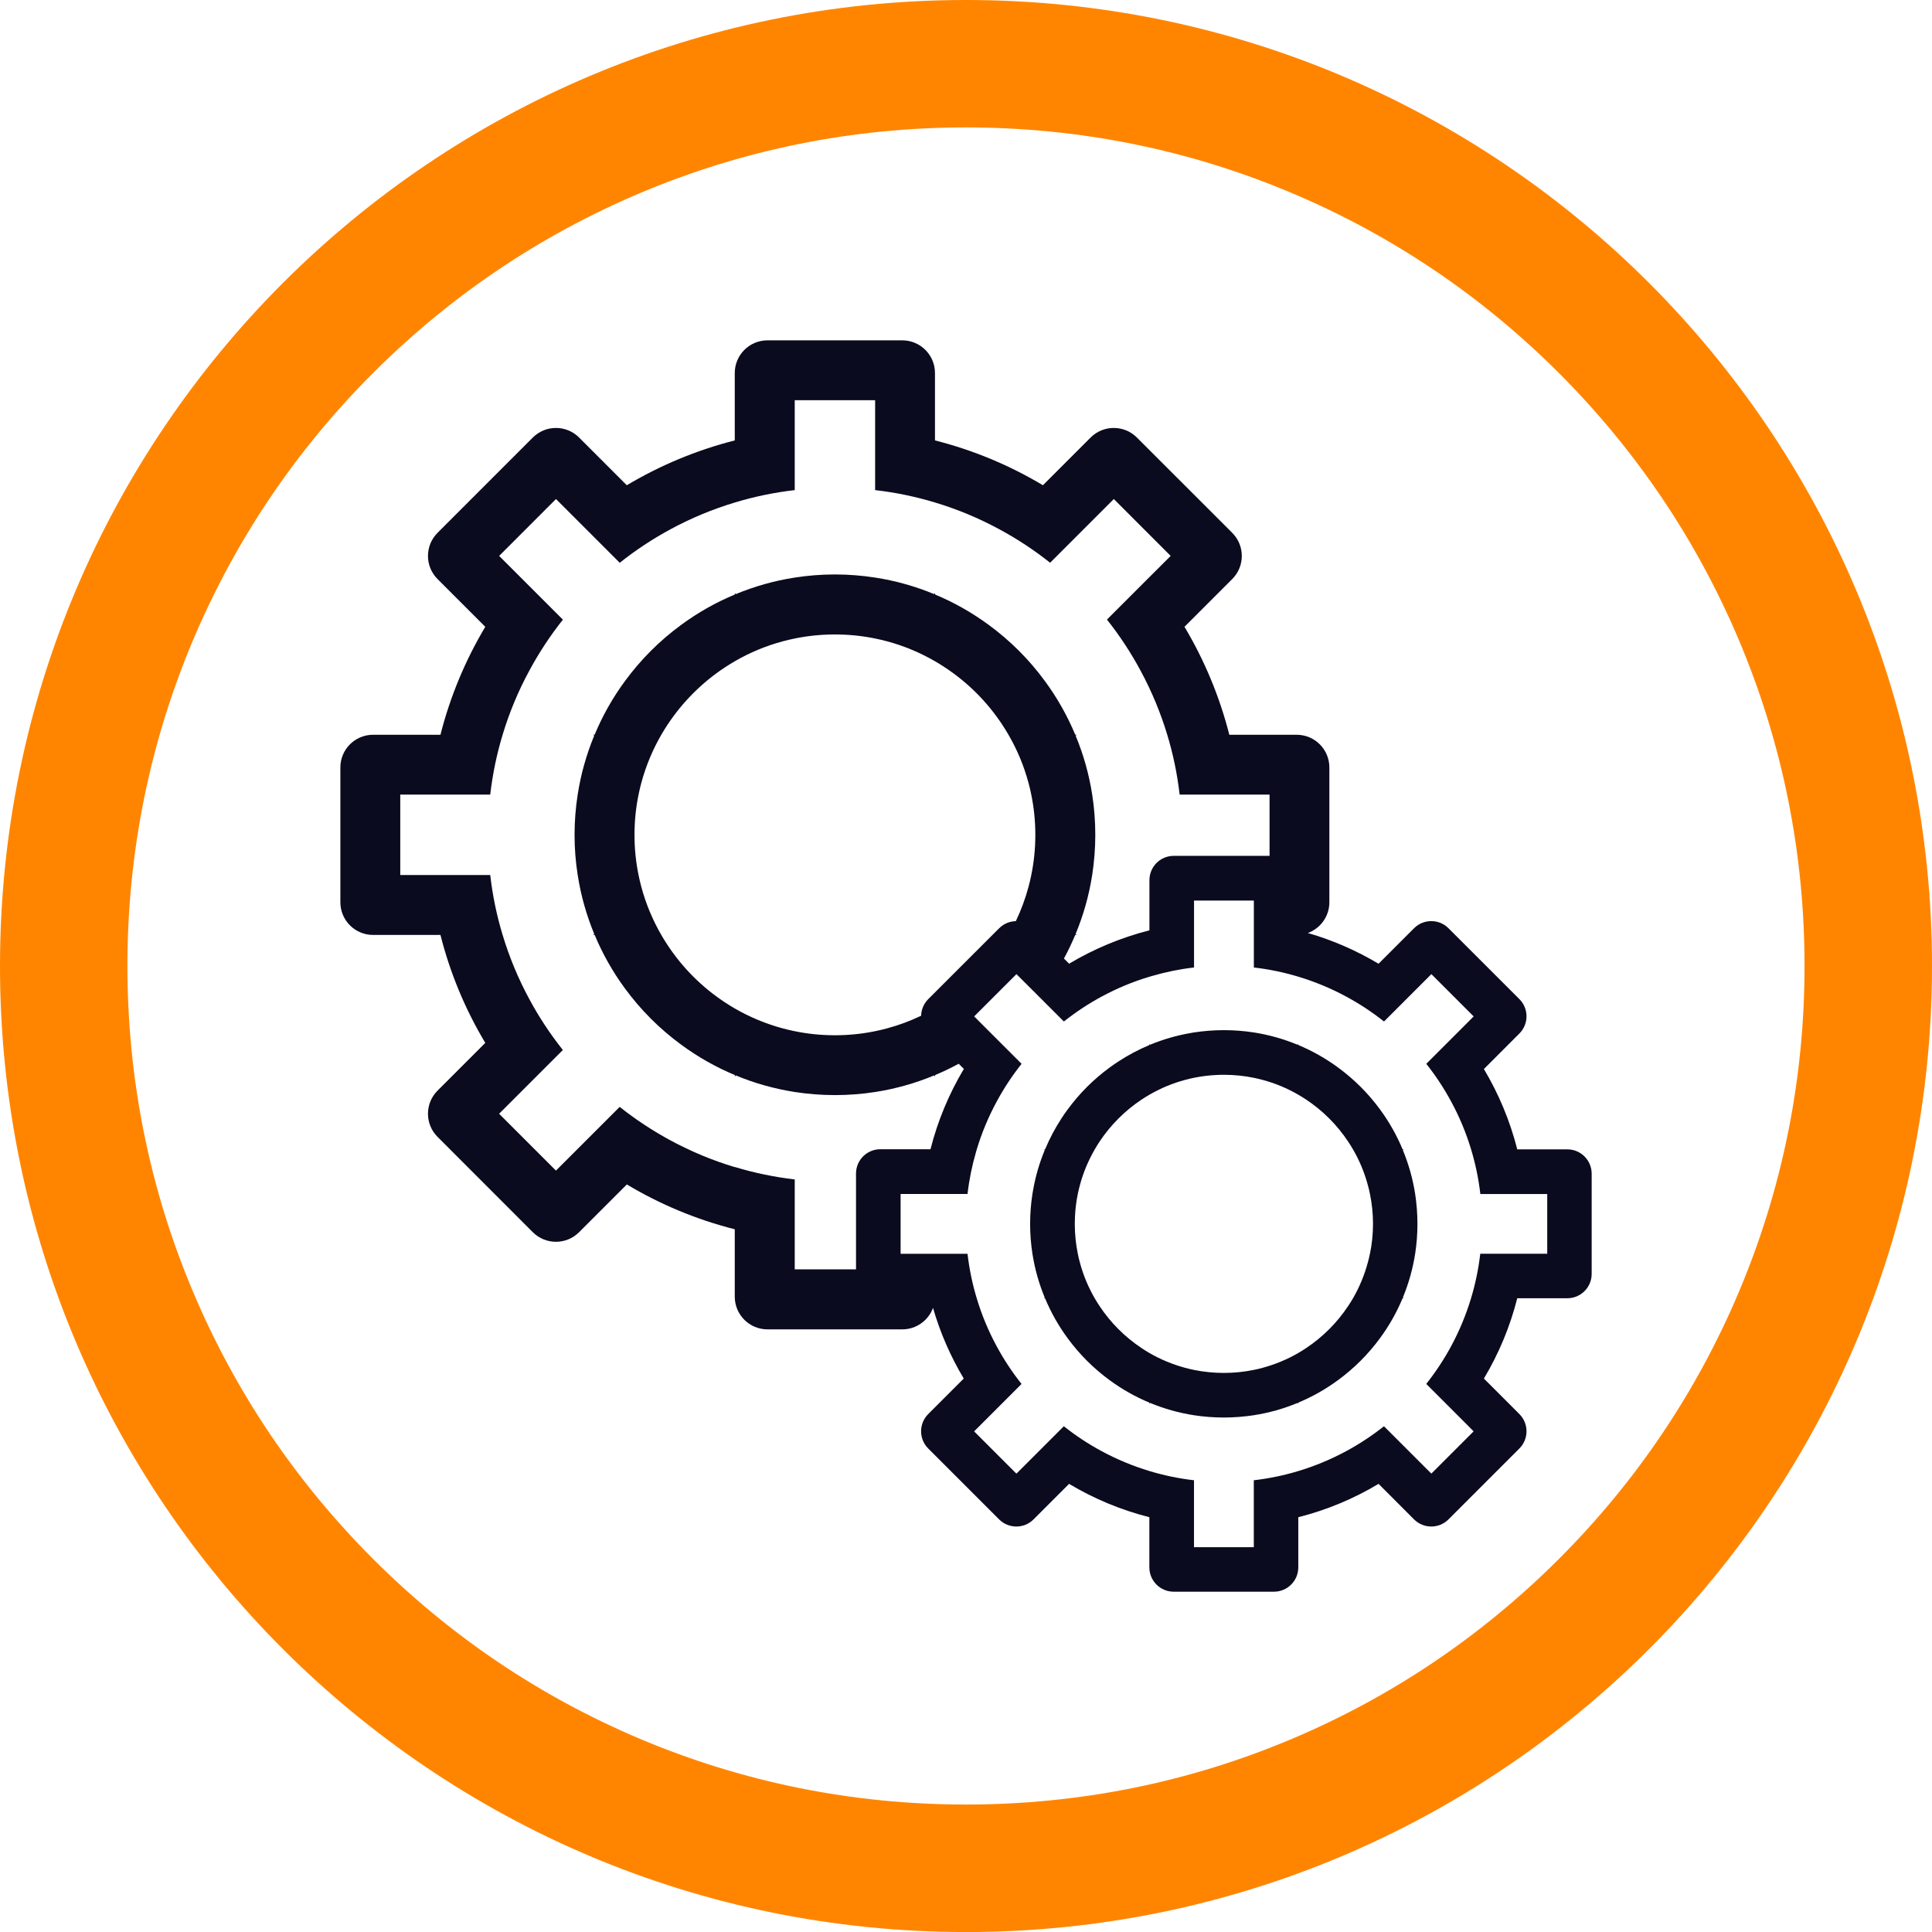 <?xml version="1.0" encoding="UTF-8"?>
<svg id="Layer_3" data-name="Layer 3" xmlns="http://www.w3.org/2000/svg" viewBox="0 0 500.35 500.35">
  <defs>
    <style>
      .cls-1 {
        fill: #ff8500;
      }

      .cls-2 {
        fill: none;
      }

      .cls-3 {
        fill: #0b0b1f;
      }
    </style>
  </defs>
  <rect class="cls-2" width="500.35" height="500.35"/>
  <path class="cls-1" d="M250.17,33c29.33,0,57.77,5.74,84.52,17.05,25.86,10.94,49.09,26.6,69.04,46.56s35.62,43.18,46.56,69.04c11.32,26.75,17.05,55.19,17.05,84.52s-5.74,57.77-17.05,84.52c-10.94,25.86-26.6,49.09-46.56,69.04s-43.18,35.62-69.04,46.56c-26.75,11.32-55.19,17.05-84.52,17.05s-57.77-5.74-84.52-17.05c-25.86-10.94-49.09-26.6-69.04-46.56-19.96-19.96-35.62-43.18-46.56-69.04-11.32-26.75-17.05-55.19-17.05-84.52s5.74-57.77,17.05-84.52c10.94-25.86,26.6-49.09,46.56-69.04,19.96-19.96,43.19-35.62,69.04-46.56,26.75-11.32,55.19-17.05,84.52-17.05M250.17,0C112.01,0,0,112.01,0,250.18s112.01,250.18,250.17,250.18,250.18-112.01,250.18-250.18S388.34,0,250.17,0h0Z"/>
  <g>
    <path class="cls-3" d="M405.91,297.66h-12.97c-1.88-7.41-4.82-14.4-8.64-20.8l9.19-9.2c2.46-2.46,2.46-6.45,0-8.91l-18.36-18.35c-1.23-1.24-2.85-1.85-4.46-1.85s-3.22.61-4.46,1.85l-9.19,9.19c-5.68-3.39-11.82-6.09-18.31-7.96,3.26-1.19,5.57-4.31,5.57-7.97v-34.9c0-4.68-3.79-8.47-8.47-8.47h-17.44c-2.53-9.95-6.48-19.36-11.61-27.96l12.36-12.36c3.31-3.31,3.31-8.67,0-11.98l-24.69-24.68c-1.65-1.65-3.82-2.48-5.99-2.48s-4.34.83-5.99,2.48l-12.36,12.36c-8.6-5.15-18-9.09-27.95-11.61v-17.45c0-4.68-3.8-8.47-8.47-8.47h-34.91c-4.68,0-8.47,3.79-8.47,8.47v17.45c-9.95,2.53-19.36,6.48-27.96,11.61l-12.36-12.36c-1.65-1.65-3.81-2.48-5.99-2.48s-4.33.83-5.99,2.48l-24.67,24.68c-3.31,3.31-3.31,8.67,0,11.98l12.36,12.36c-5.14,8.61-9.09,18.01-11.61,27.96h-17.45c-4.68,0-8.47,3.79-8.47,8.47v34.9c0,4.68,3.79,8.47,8.47,8.47h17.45c2.51,9.96,6.46,19.36,11.61,27.96l-12.36,12.36c-3.31,3.31-3.31,8.67,0,11.98l24.67,24.69c1.66,1.65,3.83,2.48,5.99,2.48s4.34-.83,5.99-2.48l12.37-12.37c8.6,5.15,18,9.09,27.95,11.61v17.45c0,4.68,3.79,8.47,8.47,8.47h34.91c3.66,0,6.77-2.32,7.96-5.56,1.87,6.49,4.57,12.62,7.96,18.3l-9.2,9.2c-2.46,2.46-2.46,6.45,0,8.91l18.36,18.36c1.23,1.24,2.85,1.85,4.46,1.85s3.23-.61,4.46-1.85l9.2-9.2c6.4,3.83,13.39,6.76,20.79,8.64v12.99c0,3.48,2.82,6.3,6.3,6.3h25.97c3.48,0,6.3-2.82,6.3-6.3v-12.99c7.41-1.87,14.4-4.81,20.79-8.64l9.19,9.2c1.24,1.24,2.85,1.85,4.46,1.85s3.23-.61,4.46-1.85l18.36-18.36c2.46-2.46,2.46-6.45,0-8.91l-9.19-9.2c3.83-6.4,6.76-13.39,8.64-20.8h12.97c3.48,0,6.3-2.82,6.3-6.3v-25.96c0-3.48-2.82-6.3-6.3-6.3ZM190.29,302.26c-5.79-1.74-11.33-4.06-16.57-6.88-4.67-2.52-9.1-5.43-13.23-8.72l-11.03,11.03-5.48,5.47-14.72-14.72,16.51-16.51c-3.28-4.13-6.2-8.55-8.71-13.22-2.83-5.24-5.15-10.79-6.89-16.58-1.52-5-2.6-10.19-3.21-15.52h-23.3v-20.82h23.3c.61-5.32,1.7-10.51,3.21-15.51,1.74-5.79,4.06-11.33,6.9-16.57,2.51-4.67,5.43-9.1,8.71-13.23l-16.51-16.51,14.72-14.73,5.48,5.48,11.03,11.03c4.12-3.28,8.55-6.2,13.22-8.72,5.24-2.83,10.8-5.15,16.59-6.89,5-1.52,10.19-2.6,15.51-3.21v-23.29h20.82v23.29c5.33.61,10.52,1.7,15.52,3.21,5.79,1.74,11.33,4.06,16.57,6.89,4.67,2.51,9.1,5.43,13.23,8.71l16.5-16.5,14.72,14.73-5.47,5.46-11.03,11.03c3.28,4.13,6.2,8.56,8.71,13.24,2.83,5.24,5.15,10.78,6.9,16.57,1.52,5,2.6,10.19,3.21,15.51h23.29v15.87h-24.81c-3.48,0-6.3,2.82-6.3,6.3v12.99c-7.41,1.88-14.4,4.82-20.8,8.64l-1.34-1.34c1.08-1.98,2.05-4.03,2.93-6.12h.35l-.25-.25c2.01-4.84,3.46-9.95,4.29-15.27.52-3.39.8-6.86.8-10.4s-.27-7.01-.8-10.41c-.83-5.32-2.28-10.43-4.29-15.26l.25-.25h-.35c-2.05-4.92-4.67-9.55-7.79-13.8-4.11-5.64-9.09-10.61-14.72-14.72-4.25-3.11-8.87-5.74-13.79-7.79v-.36l-.25.25c-4.83-2-9.95-3.46-15.27-4.28-3.39-.52-6.86-.81-10.41-.81s-7.01.28-10.41.81c-5.32.82-10.43,2.28-15.27,4.28l-.24-.24v.34c-4.92,2.05-9.55,4.67-13.8,7.79-5.64,4.11-10.61,9.08-14.73,14.72-3.12,4.25-5.74,8.87-7.79,13.8h-.35l.24.24c-2,4.84-3.46,9.95-4.28,15.27-.53,3.4-.81,6.87-.81,10.41s.27,7.01.81,10.4c.82,5.33,2.28,10.44,4.28,15.28l-.24.24h.35c2.05,4.92,4.67,9.55,7.79,13.8,4.11,5.63,9.09,10.61,14.73,14.72,4.25,3.12,8.87,5.74,13.8,7.79v.36l.25-.26c4.83,2.01,9.95,3.46,15.26,4.29,3.4.52,6.87.8,10.41.8s7.01-.27,10.41-.8c5.32-.83,10.43-2.28,15.26-4.29l.26.26v-.36c2.09-.87,4.13-1.85,6.11-2.93l1.34,1.34c-3.83,6.4-6.76,13.39-8.64,20.8h-12.99c-3.48,0-6.3,2.82-6.3,6.3v24.81h-15.87v-23.29c-5.32-.62-10.51-1.7-15.51-3.22ZM258.76,240.4l-18.36,18.35c-1.19,1.2-1.81,2.75-1.85,4.31-2.83,1.35-5.79,2.46-8.87,3.28-1,.27-2.02.51-3.05.72-3.36.69-6.84,1.05-10.41,1.05s-7.05-.36-10.41-1.05c-1.03-.21-2.05-.45-3.06-.72-4.41-1.19-8.59-2.93-12.46-5.17-.9-.52-1.79-1.08-2.66-1.65-5.84-3.86-10.86-8.88-14.72-14.73-.58-.87-1.13-1.75-1.65-2.66-2.23-3.86-3.99-8.04-5.17-12.45-.27-1.01-.52-2.03-.72-3.07-.69-3.36-1.05-6.84-1.05-10.4s.36-7.05,1.05-10.41c.21-1.03.45-2.05.72-3.06,1.19-4.41,2.94-8.59,5.18-12.46.52-.9,1.07-1.79,1.65-2.66,3.87-5.84,8.88-10.85,14.72-14.72.87-.57,1.76-1.13,2.66-1.65,3.87-2.24,8.04-3.99,12.46-5.17,1.01-.27,2.03-.52,3.06-.72,3.36-.69,6.85-1.05,10.41-1.05s7.05.36,10.41,1.05c1.04.21,2.05.45,3.06.72,4.41,1.18,8.59,2.94,12.46,5.18.9.52,1.78,1.07,2.65,1.65,5.85,3.86,10.86,8.88,14.72,14.72.58.87,1.13,1.76,1.65,2.66,2.24,3.86,4,8.04,5.18,12.46.28,1.01.52,2.03.72,3.06.69,3.36,1.05,6.85,1.05,10.41s-.36,7.05-1.05,10.4c-.21,1.04-.44,2.05-.72,3.06-.82,3.08-1.93,6.05-3.28,8.88-1.56.03-3.11.64-4.31,1.84ZM400.68,324.69h-17.32c-.46,3.96-1.27,7.82-2.39,11.54-1.3,4.31-3.02,8.44-5.12,12.34-1.87,3.48-4.05,6.77-6.48,9.84l8.21,8.21,4.06,4.07-10.95,10.95-4.07-4.07-8.2-8.2c-3.07,2.43-6.36,4.61-9.84,6.48-3.9,2.1-8.02,3.82-12.33,5.12-3.72,1.13-7.58,1.93-11.54,2.39v17.33h-15.49v-17.33c-3.96-.46-7.82-1.26-11.54-2.39-4.31-1.3-8.43-3.02-12.33-5.12-3.48-1.87-6.77-4.04-9.84-6.48l-12.28,12.28-10.95-10.95,12.28-12.28c-2.44-3.07-4.61-6.36-6.48-9.83-2.1-3.9-3.83-8.02-5.12-12.34-1.13-3.72-1.93-7.58-2.39-11.54h-17.33v-15.49h17.33c.43-3.73,1.17-7.36,2.2-10.88.06-.22.12-.44.19-.66,1.3-4.31,3.02-8.43,5.13-12.33,1.87-3.48,4.04-6.77,6.48-9.84l-12.28-12.28,10.95-10.95,4.08,4.07,1.74,1.74,6.46,6.46c3.07-2.43,6.36-4.61,9.83-6.48,3.9-2.1,8.02-3.83,12.34-5.12.22-.07.44-.13.67-.19,3.51-1.03,7.14-1.77,10.87-2.2v-17.33h15.49v17.33c3.96.46,7.82,1.26,11.54,2.39,4.31,1.3,8.43,3.02,12.33,5.12,3.48,1.87,6.77,4.04,9.84,6.48l12.27-12.27,10.95,10.95-4.06,4.07-8.21,8.21c2.43,3.07,4.61,6.36,6.48,9.85,2.11,3.9,3.83,8.02,5.13,12.33,1.12,3.72,1.93,7.58,2.39,11.54h17.32v15.49Z"/>
    <path class="cls-3" d="M363.32,297.85l.19-.19h-.26c-1.53-3.66-3.48-7.11-5.8-10.27-3.06-4.19-6.76-7.89-10.95-10.95-3.16-2.32-6.6-4.27-10.26-5.8v-.26l-.19.19c-3.59-1.49-7.4-2.57-11.35-3.19-2.53-.39-5.11-.59-7.75-.59s-5.22.21-7.74.59c-.32.05-.64.11-.97.17-3.61.63-7.09,1.65-10.4,3.02l-.17-.18v.26c-2.82,1.18-5.51,2.6-8.04,4.26-.76.49-1.5,1-2.23,1.54-4.19,3.06-7.89,6.76-10.95,10.95-.54.72-1.05,1.47-1.54,2.23-1.65,2.53-3.08,5.22-4.26,8.04h-.26l.18.18c-1.37,3.29-2.39,6.77-3.02,10.38-.06.32-.12.66-.17.98-.39,2.53-.6,5.11-.6,7.75s.21,5.22.6,7.74c.62,3.96,1.7,7.76,3.19,11.36l-.18.18h.26c1.53,3.66,3.48,7.11,5.8,10.27,3.06,4.19,6.76,7.89,10.95,10.95,3.16,2.32,6.6,4.27,10.27,5.8v.26l.19-.19c3.59,1.5,7.39,2.57,11.35,3.19,2.53.39,5.11.59,7.74.59s5.22-.21,7.75-.59c3.95-.62,7.76-1.69,11.34-3.19l.19.19v-.27c3.66-1.53,7.1-3.48,10.26-5.8,4.19-3.06,7.89-6.76,10.95-10.95,2.32-3.16,4.27-6.6,5.8-10.27h.26l-.19-.19c1.49-3.59,2.57-7.39,3.19-11.35.39-2.52.59-5.1.59-7.74s-.21-5.22-.59-7.75c-.62-3.96-1.7-7.76-3.19-11.35ZM354.78,324.69c-.15.77-.33,1.52-.54,2.27-.88,3.28-2.18,6.4-3.84,9.27-.39.67-.81,1.34-1.24,1.98-2.87,4.34-6.6,8.07-10.95,10.95-.64.43-1.3.84-1.97,1.23-2.87,1.67-5.99,2.97-9.27,3.85-.75.21-1.5.39-2.27.54-2.5.51-5.09.78-7.75.78s-5.24-.27-7.74-.78c-.77-.16-1.52-.34-2.28-.54-3.28-.88-6.38-2.18-9.26-3.84-.67-.39-1.34-.81-1.98-1.24-4.34-2.87-8.07-6.6-10.95-10.95-.43-.65-.84-1.31-1.23-1.98-1.66-2.87-2.97-5.98-3.84-9.26-.21-.75-.39-1.51-.54-2.28-.51-2.5-.78-5.09-.78-7.74,0-.64.02-1.28.05-1.91.09-1.99.34-3.94.73-5.84.16-.77.34-1.52.54-2.27.84-3.14,2.08-6.13,3.65-8.9.06-.12.13-.24.2-.36.39-.67.79-1.34,1.22-1.98,2.88-4.34,6.61-8.07,10.95-10.95.65-.42,1.31-.84,1.98-1.23.12-.07.24-.14.36-.2,2.78-1.57,5.76-2.81,8.9-3.64.76-.21,1.51-.39,2.28-.54,1.9-.39,3.86-.64,5.85-.73.63-.04,1.26-.05,1.9-.05,2.66,0,5.25.27,7.75.78.77.16,1.52.34,2.27.54,3.28.87,6.4,2.18,9.27,3.85.67.39,1.33.8,1.97,1.22,4.35,2.88,8.08,6.61,10.95,10.95.43.65.84,1.31,1.23,1.98,1.67,2.87,2.97,5.98,3.85,9.27.21.75.39,1.5.54,2.27.52,2.5.79,5.09.79,7.75s-.27,5.24-.79,7.74Z"/>
  </g>
</svg>